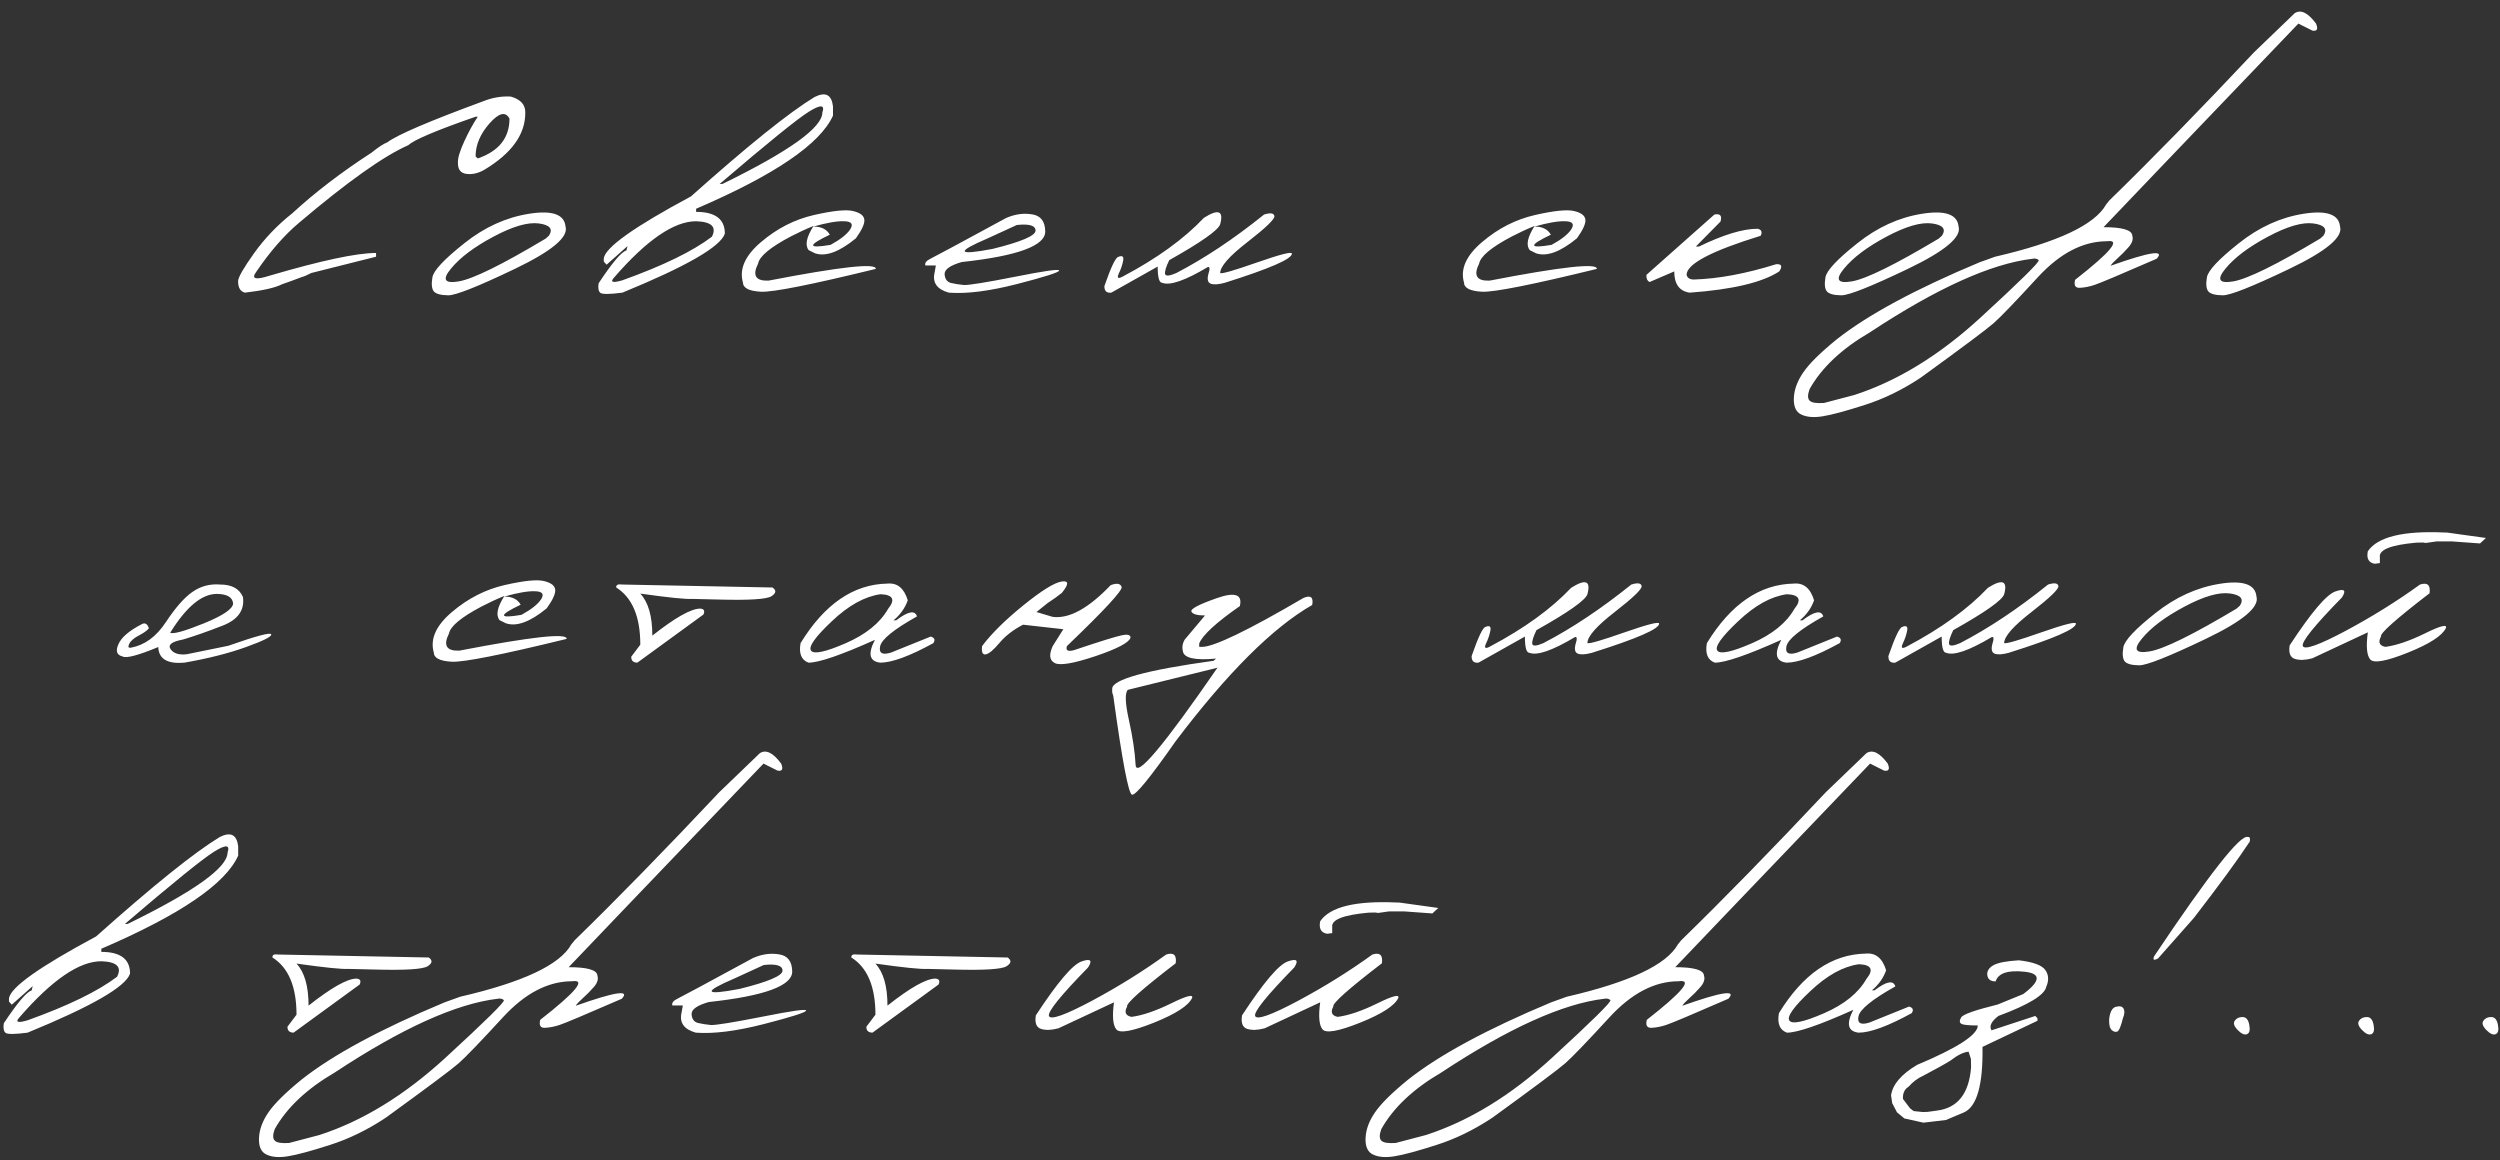 <?xml version="1.0" encoding="UTF-8"?> <svg xmlns="http://www.w3.org/2000/svg" width="250" height="116" viewBox="0 0 250 116" fill="none"><rect x="0" y="0" width="250" height="116" fill="#333333" stroke="none"/><path d="M48.324 10.125C49.231 9.76 50.147 9.604 51.074 9.656C52.074 9.938 52.559 10.484 52.528 11.297C52.528 13.443 51.168 15.333 48.449 16.969C47.845 17.323 47.246 17.463 46.653 17.391C46.059 17.318 45.772 16.938 45.793 16.25C45.772 15.812 45.981 15.115 46.418 14.156C46.856 13.198 47.309 12.37 47.778 11.672H47.559C43.611 13.047 41.371 13.995 40.84 14.516C38.403 15.578 34.762 18.162 29.918 22.266C28.439 23.505 27.007 25.146 25.621 27.188C25.1 27.896 25.553 28.021 26.981 27.562C32.127 26.052 35.668 25.297 37.606 25.297V25.672L31.137 27.297L30.512 27.594L30.059 27.75C29.382 28.01 28.767 28.234 28.215 28.422C27.527 28.776 26.283 29.057 24.481 29.266C24.033 29.141 23.809 28.76 23.809 28.125C23.809 27.75 24.34 26.818 25.402 25.328C26.475 23.828 27.752 22.495 29.231 21.328C31.491 19.245 34.132 17.224 37.153 15.266C37.84 14.713 38.366 14.37 38.731 14.234C39.72 13.484 42.918 12.115 48.324 10.125ZM50.949 11.859C50.553 11.12 49.887 11.281 48.949 12.344C48.022 13.396 47.559 14.495 47.559 15.641L47.778 15.844C49.892 15.115 50.949 13.787 50.949 11.859ZM52.913 21.375C55.226 21.01 56.439 21.438 56.554 22.656C56.866 23.708 55.173 25.12 51.476 26.891C47.778 28.662 45.559 29.542 44.819 29.531C44.08 29.521 43.601 29.391 43.382 29.141C43.173 28.88 43.127 28.412 43.241 27.734C43.356 27.057 44.418 25.922 46.429 24.328C48.439 22.724 50.601 21.74 52.913 21.375ZM45.101 26.859C44.194 27.953 44.45 28.38 45.866 28.141C47.293 27.901 50.194 26.474 54.569 23.859L54.898 23.562C55.325 22.896 54.986 22.49 53.882 22.344C52.778 22.198 51.262 22.641 49.335 23.672C47.418 24.693 46.007 25.755 45.101 26.859ZM81.455 9.703C82.549 9.151 83.163 9.464 83.299 10.641V11.562C82.028 14.396 77.465 17.5 69.611 20.875V21.188C71.528 21.188 72.486 21.912 72.486 23.359C72.059 24.672 68.642 26.641 62.236 29.266C60.955 29.432 60.221 29.438 60.033 29.281C59.846 29.125 59.788 28.807 59.861 28.328C61.226 26.266 62.153 25.172 62.642 25.047L62.752 24.609L60.658 26.469L60.377 26.156V25.844C60.512 24.75 63.419 22.682 69.096 19.641C74.793 14.557 78.913 11.245 81.455 9.703ZM71.971 18.391H72.252C78.908 15.141 82.236 12.76 82.236 11.25C82.507 10.469 82.064 10.438 80.908 11.156C79.762 11.865 76.783 14.276 71.971 18.391ZM61.439 27.719C60.971 28.219 61.236 28.323 62.236 28.031C66.299 26.573 69.283 25.12 71.189 23.672C71.689 22.693 71.163 22.177 69.611 22.125C67.403 22.125 64.679 23.99 61.439 27.719ZM81.403 21.5C83.33 21.062 84.638 20.932 85.325 21.109C86.023 21.276 86.393 21.562 86.434 21.969C86.476 22.365 86.195 22.984 85.591 23.828C83.934 25.193 82.57 25.693 81.497 25.328L80.872 25.016C80.476 24.526 80.638 23.719 81.356 22.594C80.627 22.885 79.862 23.24 79.059 23.656C77.028 24.729 75.945 25.63 75.809 26.359C75.216 27.547 75.565 28.115 76.856 28.062C84.085 26.667 87.658 26.276 87.575 26.891C81.106 28.474 77.278 29.234 76.091 29.172C74.903 29.109 74.304 28.802 74.294 28.25C73.908 26.906 74.513 25.557 76.106 24.203C77.71 22.838 79.476 21.938 81.403 21.5ZM81.341 22.656C82.132 22.656 82.679 22.927 82.981 23.469C80.731 24.542 80.757 24.88 83.059 24.484C84.049 23.943 84.705 23.422 85.028 22.922C85.351 22.412 85.153 22.146 84.434 22.125C83.726 22.094 82.695 22.271 81.341 22.656ZM100.617 21.797C101.502 21.412 102.372 21.292 103.226 21.438C104.08 21.573 104.513 22.146 104.523 23.156C104.523 24.583 101.742 25.599 96.179 26.203C95.013 26.537 94.44 26.943 94.461 27.422C94.492 27.901 94.705 28.193 95.101 28.297C95.507 28.391 95.935 28.458 96.382 28.5C96.841 28.531 98.554 28.255 101.523 27.672C104.492 27.078 105.955 26.875 105.914 27.062C105.882 27.24 104.476 27.688 101.695 28.406C98.924 29.115 96.653 29.401 94.882 29.266C93.695 28.932 93.221 28.26 93.461 27.25L93.586 26.547H92.539C92.455 26.297 92.632 26.068 93.07 25.859C93.518 25.641 96.034 24.287 100.617 21.797ZM98.789 23.828C95.549 25.213 95.705 25.568 99.257 24.891C102.122 24.182 103.554 23.573 103.554 23.062C103.554 22.552 102.929 22.365 101.679 22.5L98.789 23.828ZM126.409 21.453C127.044 21.255 127.388 21.307 127.44 21.609C127.492 21.901 126.601 22.76 124.768 24.188C122.935 25.604 122.018 26.646 122.018 27.312C122.206 27.396 123.445 27.037 125.737 26.234C128.039 25.432 129.19 25.141 129.19 25.359C129.211 25.891 126.971 26.865 122.471 28.281C121.825 28.458 121.351 28.484 121.049 28.359C120.758 28.234 120.695 27.885 120.862 27.312C121.008 26.875 120.982 26.672 120.784 26.703C118.513 28.057 116.992 28.583 116.221 28.281C115.919 28.281 115.768 27.74 115.768 26.656L111.128 29.266C110.659 29.318 110.43 29.099 110.44 28.609C111.096 26.713 111.56 25.74 111.831 25.688C112.237 25.521 112.398 25.646 112.315 26.062C112.242 26.469 112.096 26.901 111.878 27.359C111.669 27.818 111.81 27.912 112.299 27.641C115.706 25.838 118.404 23.885 120.393 21.781C121.841 20.865 122.383 21.078 122.018 22.422C121.831 23.016 120.133 24.213 116.924 26.016C116.612 26.662 116.471 27.115 116.503 27.375C116.544 27.635 116.914 27.615 117.612 27.312C120.445 25.844 123.378 23.891 126.409 21.453ZM153.508 21.5C155.435 21.062 156.742 20.932 157.43 21.109C158.128 21.276 158.498 21.562 158.539 21.969C158.581 22.365 158.3 22.984 157.696 23.828C156.039 25.193 154.675 25.693 153.602 25.328L152.977 25.016C152.581 24.526 152.742 23.719 153.461 22.594C152.732 22.885 151.966 23.24 151.164 23.656C149.133 24.729 148.05 25.63 147.914 26.359C147.321 27.547 147.67 28.115 148.961 28.062C156.19 26.667 159.763 26.276 159.68 26.891C153.211 28.474 149.383 29.234 148.196 29.172C147.008 29.109 146.409 28.802 146.399 28.25C146.013 26.906 146.617 25.557 148.211 24.203C149.815 22.838 151.581 21.938 153.508 21.5ZM153.446 22.656C154.237 22.656 154.784 22.927 155.086 23.469C152.836 24.542 152.862 24.88 155.164 24.484C156.154 23.943 156.81 23.422 157.133 22.922C157.456 22.412 157.258 22.146 156.539 22.125C155.831 22.094 154.8 22.271 153.446 22.656ZM171.441 21.453C172.024 21.338 172.227 21.573 172.05 22.156L169.581 24.656H169.894C172.331 23.469 174.29 22.875 175.769 22.875C176.154 22.969 176.253 23.203 176.066 23.578C171.128 25.099 168.659 26.401 168.659 27.484C168.732 27.787 168.967 27.943 169.362 27.953C171.831 27.88 174.581 27.37 177.612 26.422C178.165 26.38 178.269 26.62 177.925 27.141C176.237 28.245 173.253 28.953 168.972 29.266C167.941 29.12 167.425 28.412 167.425 27.141L164.956 28.203C164.717 28.068 164.612 27.828 164.644 27.484L171.441 21.453ZM192.217 21.375C194.529 21.01 195.743 21.438 195.858 22.656C196.17 23.708 194.477 25.12 190.779 26.891C187.081 28.662 184.863 29.542 184.123 29.531C183.384 29.521 182.904 29.391 182.686 29.141C182.477 28.88 182.43 28.412 182.545 27.734C182.66 27.057 183.722 25.922 185.733 24.328C187.743 22.724 189.904 21.74 192.217 21.375ZM184.404 26.859C183.498 27.953 183.753 28.38 185.17 28.141C186.597 27.901 189.498 26.474 193.873 23.859L194.201 23.562C194.628 22.896 194.29 22.49 193.186 22.344C192.081 22.198 190.566 22.641 188.639 23.672C186.722 24.693 185.311 25.755 184.404 26.859ZM229.478 1.312C230.092 0.927 230.8 1.276 231.603 2.359C231.832 2.911 231.712 3.146 231.243 3.062L229.837 2.359L216.728 16.047L210.353 22.719C212.238 22.719 213.196 23 213.228 23.562C213.342 23.917 213.222 24.297 212.868 24.703C212.514 25.109 212.149 25.479 211.774 25.812C211.399 26.146 211.16 26.401 211.056 26.578C214.993 25.182 216.53 24.948 215.665 25.875C212.03 27.458 209.951 28.333 209.431 28.5C208.92 28.667 208.436 28.76 207.978 28.781C207.53 28.802 207.373 28.537 207.509 27.984C211.071 25.203 212.134 23.917 210.696 24.125C208.29 24.125 205.978 25.333 203.759 27.75C201.54 30.167 200.071 31.693 199.353 32.328C198.634 32.953 196.207 34.766 192.071 37.766C190.238 38.984 188.368 39.896 186.462 40.5C184.545 41.115 183.155 41.49 182.29 41.625C181.415 41.771 180.707 41.719 180.165 41.469C179.613 41.229 179.353 40.682 179.384 39.828C179.415 38.974 179.728 38.115 180.321 37.25C180.905 36.385 182.014 35.286 183.649 33.953C186.774 31.484 191.54 28.912 197.946 26.234L199.509 25.672C205.78 24.224 209.483 22.479 210.618 20.438L210.962 20.016C215.16 15.932 219.978 11 225.415 5.219L229.478 1.312ZM180.962 40.062C181.16 40.271 181.639 40.349 182.399 40.297L185.431 39.5C189.733 38.104 193.92 35.542 197.993 31.812C202.056 28.083 204.014 26.151 203.868 26.016C203.722 25.87 203.519 25.823 203.259 25.875C199.103 26.365 193.67 28.823 186.962 33.25C184.16 34.885 182.16 36.771 180.962 38.906C180.754 39.469 180.754 39.854 180.962 40.062ZM230.363 21.375C232.676 21.01 233.889 21.438 234.004 22.656C234.316 23.708 232.624 25.12 228.926 26.891C225.228 28.662 223.009 29.542 222.269 29.531C221.53 29.521 221.051 29.391 220.832 29.141C220.624 28.88 220.577 28.412 220.691 27.734C220.806 27.057 221.868 25.922 223.879 24.328C225.889 22.724 228.051 21.74 230.363 21.375ZM222.551 26.859C221.644 27.953 221.9 28.38 223.316 28.141C224.743 27.901 227.644 26.474 232.019 23.859L232.348 23.562C232.775 22.896 232.436 22.49 231.332 22.344C230.228 22.198 228.712 22.641 226.785 23.672C224.868 24.693 223.457 25.755 222.551 26.859ZM22.014 58.453C23.181 58.453 23.942 58.87 24.296 59.703C24.473 61.016 23.796 61.969 22.264 62.562C20.744 63.156 19.421 63.62 18.296 63.953C17.171 64.162 16.759 64.484 17.061 64.922C17.363 65.349 17.905 65.516 18.686 65.422L22.827 64.578C25.639 63.589 27.072 63.208 27.124 63.438C27.186 63.656 26.348 64.078 24.608 64.703C22.879 65.328 20.822 65.849 18.436 66.266C16.738 66.412 15.868 65.891 15.827 64.703C13.796 65.547 12.603 65.859 12.249 65.641C11.676 65.505 11.54 65.099 11.842 64.422C12.134 63.745 12.9 63.083 14.139 62.438C14.483 62.229 14.733 62.359 14.889 62.828C14.723 63.047 14.389 63.286 13.889 63.547C13.389 63.807 13.066 64.088 12.921 64.391C12.775 64.693 12.837 64.818 13.108 64.766C14.483 64.505 15.645 63.651 16.593 62.203C17.551 60.755 18.436 59.75 19.249 59.188C20.072 58.615 20.994 58.37 22.014 58.453ZM17.014 63.281C17.348 63.427 18.478 63.109 20.405 62.328C22.343 61.536 23.311 60.87 23.311 60.328C23.238 59.714 22.697 59.401 21.686 59.391C20.176 59.391 18.619 60.688 17.014 63.281ZM50.489 58.5C52.416 58.062 53.723 57.932 54.411 58.109C55.108 58.276 55.478 58.562 55.52 58.969C55.562 59.365 55.28 59.984 54.676 60.828C53.02 62.193 51.655 62.693 50.583 62.328L49.958 62.016C49.562 61.526 49.723 60.719 50.442 59.594C49.713 59.885 48.947 60.24 48.145 60.656C46.114 61.729 45.03 62.63 44.895 63.359C44.301 64.547 44.65 65.115 45.942 65.062C53.171 63.667 56.744 63.276 56.661 63.891C50.192 65.474 46.364 66.234 45.176 66.172C43.989 66.109 43.39 65.802 43.379 65.25C42.994 63.906 43.598 62.557 45.192 61.203C46.796 59.839 48.562 58.938 50.489 58.5ZM50.426 59.656C51.218 59.656 51.765 59.927 52.067 60.469C49.817 61.542 49.843 61.88 52.145 61.484C53.135 60.943 53.791 60.422 54.114 59.922C54.437 59.411 54.239 59.146 53.52 59.125C52.812 59.094 51.78 59.271 50.426 59.656ZM62.218 58.453L77.249 58.75C77.656 59.031 77.619 59.323 77.14 59.625C76.661 59.927 74.895 60.036 71.843 59.953L69.234 59.891C68.567 59.932 66.833 59.755 64.031 59.359C64.833 60.224 65.234 61.625 65.234 63.562C67.515 61.76 69.114 60.859 70.031 60.859C70.406 60.891 70.51 61.089 70.343 61.453L63.734 66.266C63.317 66.255 63.114 66.057 63.124 65.672L64.031 64.469C64.031 61.667 63.228 59.76 61.624 58.75C61.593 58.49 61.791 58.391 62.218 58.453ZM88.744 58.359C89.734 58.266 90.411 58.823 90.776 60.031C90.505 60.802 90.031 61.469 89.354 62.031H89.619C90.807 61.125 91.5 60.995 91.698 61.641C89.375 62.943 88.145 63.943 88.01 64.641C87.875 65.328 88.244 65.531 89.119 65.25L93.073 63.656C93.458 63.771 93.546 63.99 93.338 64.312C90.963 65.615 89.192 66.266 88.026 66.266C86.942 66.141 86.765 65.38 87.494 63.984C84.109 65.505 81.895 66.266 80.854 66.266C80.135 66.005 79.869 65.354 80.057 64.312C82.453 60.406 85.349 58.422 88.744 58.359ZM83.182 62.125C81.515 63.698 80.823 64.677 81.104 65.062C81.385 65.448 82.536 65.203 84.557 64.328C86.588 63.443 88.005 62.297 88.807 60.891C89.557 59.964 89.307 59.474 88.057 59.422C86.474 59.641 84.849 60.542 83.182 62.125ZM111.067 58.516C111.672 58.286 112.036 58.344 112.161 58.688C112.286 59.021 110.463 60.995 106.692 64.609C106.547 65.047 106.781 65.182 107.396 65.016C110 64.141 111.594 63.646 112.177 63.531C112.76 63.406 113.052 63.484 113.052 63.766C112.906 64.255 111.745 64.87 109.567 65.609C107.39 66.338 106.031 66.573 105.489 66.312C104.948 66.042 104.875 65.474 105.271 64.609L106.333 62.922L102.302 62.469C101.323 62.979 100.536 63.589 99.942 64.297C99.349 65.005 98.89 65.385 98.567 65.438C98.255 65.49 98.135 65.213 98.208 64.609C99.146 63.359 100.515 62.005 102.317 60.547C104.13 59.078 105.406 58.281 106.146 58.156C106.896 58.031 106.906 58.411 106.177 59.297C105.771 59.62 105.297 59.958 104.755 60.312L103.646 61.203L105.271 61.688C106.916 61.896 108.849 60.839 111.067 58.516ZM121.688 59.812C123.5 59.177 124.266 59.443 123.984 60.609C121.62 62.255 120.266 63.5 119.922 64.344V64.688H120.203C121.391 64.688 124.771 63.057 130.344 59.797C131.073 59.484 131.365 59.719 131.219 60.5C127.281 62.75 122.729 67.292 117.562 74.125C115.01 77.771 113.557 79.552 113.203 79.469C112.849 79.396 112.224 76.104 111.328 69.594L111.219 69.234V68.875C111.219 67.948 114.599 67.016 121.359 66.078L121.609 65.859C119.474 66.057 118.365 65.802 118.281 65.094C118.188 64.729 118.245 64.359 118.453 63.984L120.5 61.547C119.719 61.547 119.266 61.417 119.141 61.156C119.026 60.896 119.875 60.448 121.688 59.812ZM112.781 68.984C112.479 69.307 112.516 70.312 112.891 72C113.266 73.688 113.49 75.188 113.562 76.5C113.635 77.823 116.365 74.578 121.75 66.766L121.141 66.922L112.781 68.984ZM163.131 58.453C163.766 58.255 164.11 58.307 164.162 58.609C164.214 58.901 163.323 59.76 161.49 61.188C159.657 62.604 158.74 63.646 158.74 64.312C158.927 64.396 160.167 64.037 162.459 63.234C164.761 62.432 165.912 62.141 165.912 62.359C165.933 62.891 163.693 63.865 159.193 65.281C158.547 65.458 158.073 65.484 157.771 65.359C157.48 65.234 157.417 64.885 157.584 64.312C157.73 63.875 157.704 63.672 157.506 63.703C155.235 65.057 153.714 65.583 152.943 65.281C152.641 65.281 152.49 64.74 152.49 63.656L147.849 66.266C147.381 66.318 147.151 66.099 147.162 65.609C147.818 63.714 148.282 62.74 148.552 62.688C148.959 62.521 149.12 62.646 149.037 63.062C148.964 63.469 148.818 63.901 148.599 64.359C148.391 64.818 148.532 64.912 149.021 64.641C152.427 62.839 155.125 60.885 157.115 58.781C158.563 57.865 159.105 58.078 158.74 59.422C158.552 60.016 156.855 61.214 153.646 63.016C153.334 63.661 153.193 64.115 153.224 64.375C153.266 64.635 153.636 64.615 154.334 64.312C157.167 62.844 160.099 60.891 163.131 58.453ZM179.376 58.359C180.365 58.266 181.042 58.823 181.407 60.031C181.136 60.802 180.662 61.469 179.985 62.031H180.251C181.438 61.125 182.131 60.995 182.329 61.641C180.006 62.943 178.777 63.943 178.641 64.641C178.506 65.328 178.876 65.531 179.751 65.25L183.704 63.656C184.089 63.771 184.178 63.99 183.969 64.312C181.594 65.615 179.824 66.266 178.657 66.266C177.574 66.141 177.396 65.38 178.126 63.984C174.74 65.505 172.527 66.266 171.485 66.266C170.766 66.005 170.501 65.354 170.688 64.312C173.084 60.406 175.98 58.422 179.376 58.359ZM173.813 62.125C172.146 63.698 171.454 64.677 171.735 65.062C172.016 65.448 173.167 65.203 175.188 64.328C177.219 63.443 178.636 62.297 179.438 60.891C180.188 59.964 179.938 59.474 178.688 59.422C177.105 59.641 175.48 60.542 173.813 62.125ZM204.808 58.453C205.444 58.255 205.787 58.307 205.839 58.609C205.891 58.901 205.001 59.76 203.167 61.188C201.334 62.604 200.417 63.646 200.417 64.312C200.605 64.396 201.845 64.037 204.136 63.234C206.438 62.432 207.589 62.141 207.589 62.359C207.61 62.891 205.371 63.865 200.871 65.281C200.225 65.458 199.751 65.484 199.449 65.359C199.157 65.234 199.095 64.885 199.261 64.312C199.407 63.875 199.381 63.672 199.183 63.703C196.912 65.057 195.391 65.583 194.621 65.281C194.319 65.281 194.167 64.74 194.167 63.656L189.527 66.266C189.058 66.318 188.829 66.099 188.839 65.609C189.496 63.714 189.959 62.74 190.23 62.688C190.636 62.521 190.798 62.646 190.714 63.062C190.641 63.469 190.496 63.901 190.277 64.359C190.069 64.818 190.209 64.912 190.699 64.641C194.105 62.839 196.803 60.885 198.792 58.781C200.24 57.865 200.782 58.078 200.417 59.422C200.23 60.016 198.532 61.214 195.324 63.016C195.011 63.661 194.871 64.115 194.902 64.375C194.944 64.635 195.313 64.615 196.011 64.312C198.845 62.844 201.777 60.891 204.808 58.453ZM222.006 58.375C224.319 58.01 225.532 58.438 225.647 59.656C225.959 60.708 224.267 62.12 220.569 63.891C216.871 65.662 214.652 66.542 213.912 66.531C213.173 66.521 212.694 66.391 212.475 66.141C212.267 65.88 212.22 65.412 212.334 64.734C212.449 64.057 213.511 62.922 215.522 61.328C217.532 59.724 219.694 58.74 222.006 58.375ZM214.194 63.859C213.287 64.953 213.543 65.38 214.959 65.141C216.386 64.901 219.287 63.474 223.662 60.859L223.991 60.562C224.418 59.896 224.079 59.49 222.975 59.344C221.871 59.198 220.355 59.641 218.428 60.672C216.511 61.693 215.1 62.755 214.194 63.859ZM244.423 53.25H244.658L248.595 53.797L248.001 54.344L245.204 54.141H243.658L242.564 54.297L242.314 54.25L241.611 54.266C239.09 54.495 237.881 54.974 237.986 55.703V56.312L237.47 56.375C236.866 56.271 236.637 55.854 236.783 55.125C237.762 53.688 240.309 53.062 244.423 53.25ZM242.001 58.453C242.751 58.214 243.069 58.505 242.954 59.328C239.6 61.901 237.98 63.344 238.095 63.656C237.793 64.219 237.939 64.562 238.533 64.688C239.637 64.542 240.954 64.094 242.486 63.344C244.027 62.583 244.73 62.401 244.595 62.797C244.23 63.568 242.96 64.391 240.783 65.266C238.616 66.13 237.361 66.354 237.017 65.938C236.673 65.521 236.595 64.62 236.783 63.234L231.236 65.828C230.548 66.016 229.965 66.037 229.486 65.891C229.017 65.734 228.845 65.281 228.97 64.531C231.126 61.24 232.652 59.443 233.548 59.141C234.444 58.828 234.658 59.031 234.189 59.75C231.418 62.583 230.116 64.203 230.283 64.609C230.46 65.016 231.881 64.51 234.548 63.094C237.215 61.667 239.699 60.12 242.001 58.453ZM21.975 83.703C23.069 83.151 23.683 83.463 23.819 84.641V85.562C22.548 88.396 17.985 91.5 10.131 94.875V95.188C12.048 95.188 13.006 95.912 13.006 97.359C12.579 98.672 9.162 100.641 2.756 103.266C1.475 103.432 0.741 103.438 0.553 103.281C0.366 103.125 0.308 102.807 0.381 102.328C1.746 100.266 2.673 99.172 3.163 99.047L3.272 98.609L1.178 100.469L0.897 100.156V99.844C1.032 98.75 3.939 96.682 9.616 93.641C15.313 88.557 19.433 85.245 21.975 83.703ZM12.491 92.391H12.772C19.428 89.141 22.756 86.76 22.756 85.25C23.027 84.469 22.584 84.438 21.428 85.156C20.282 85.865 17.303 88.276 12.491 92.391ZM1.959 101.719C1.491 102.219 1.756 102.323 2.756 102.031C6.819 100.573 9.803 99.12 11.709 97.672C12.209 96.693 11.683 96.177 10.131 96.125C7.923 96.125 5.199 97.99 1.959 101.719ZM27.84 95.453L42.871 95.75C43.278 96.031 43.241 96.323 42.762 96.625C42.283 96.927 40.517 97.037 37.465 96.953L34.856 96.891C34.189 96.932 32.455 96.755 29.652 96.359C30.455 97.224 30.856 98.625 30.856 100.562C33.137 98.76 34.736 97.859 35.653 97.859C36.028 97.891 36.132 98.088 35.965 98.453L29.356 103.266C28.939 103.255 28.736 103.057 28.746 102.672L29.652 101.469C29.652 98.667 28.85 96.76 27.246 95.75C27.215 95.49 27.413 95.391 27.84 95.453ZM75.991 75.312C76.606 74.927 77.314 75.276 78.116 76.359C78.345 76.912 78.226 77.146 77.757 77.062L76.351 76.359L63.241 90.047L56.866 96.719C58.752 96.719 59.71 97 59.741 97.562C59.856 97.917 59.736 98.297 59.382 98.703C59.028 99.109 58.663 99.479 58.288 99.812C57.913 100.146 57.673 100.401 57.569 100.578C61.507 99.182 63.043 98.948 62.179 99.875C58.543 101.458 56.465 102.333 55.944 102.5C55.434 102.667 54.95 102.76 54.491 102.781C54.043 102.802 53.887 102.536 54.023 101.984C57.585 99.203 58.648 97.917 57.21 98.125C54.804 98.125 52.491 99.333 50.273 101.75C48.054 104.167 46.585 105.693 45.866 106.328C45.148 106.953 42.72 108.766 38.585 111.766C36.752 112.984 34.882 113.896 32.976 114.5C31.059 115.115 29.668 115.49 28.804 115.625C27.929 115.771 27.22 115.719 26.679 115.469C26.127 115.229 25.866 114.682 25.898 113.828C25.929 112.974 26.241 112.115 26.835 111.25C27.418 110.385 28.528 109.286 30.163 107.953C33.288 105.484 38.054 102.911 44.46 100.234L46.023 99.672C52.293 98.224 55.996 96.479 57.132 94.438L57.476 94.016C61.673 89.932 66.491 85 71.929 79.219L75.991 75.312ZM27.476 114.062C27.674 114.271 28.153 114.349 28.913 114.297L31.944 113.5C36.246 112.104 40.434 109.542 44.507 105.812C48.569 102.083 50.528 100.151 50.382 100.016C50.236 99.87 50.033 99.823 49.773 99.875C45.616 100.365 40.184 102.823 33.476 107.25C30.674 108.885 28.674 110.771 27.476 112.906C27.267 113.469 27.267 113.854 27.476 114.062ZM75.314 95.797C76.2 95.412 77.07 95.292 77.924 95.438C78.778 95.573 79.21 96.146 79.221 97.156C79.221 98.583 76.439 99.599 70.877 100.203C69.71 100.536 69.137 100.943 69.158 101.422C69.189 101.901 69.403 102.193 69.799 102.297C70.205 102.391 70.632 102.458 71.08 102.5C71.538 102.531 73.252 102.255 76.221 101.672C79.189 101.078 80.653 100.875 80.611 101.062C80.58 101.24 79.174 101.688 76.392 102.406C73.622 103.115 71.351 103.401 69.58 103.266C68.392 102.932 67.918 102.26 68.158 101.25L68.283 100.547H67.236C67.153 100.297 67.33 100.068 67.767 99.859C68.215 99.641 70.731 98.287 75.314 95.797ZM73.486 97.828C70.247 99.213 70.403 99.568 73.955 98.891C76.82 98.182 78.252 97.573 78.252 97.062C78.252 96.552 77.627 96.365 76.377 96.5L73.486 97.828ZM85.731 95.453L100.762 95.75C101.169 96.031 101.132 96.323 100.653 96.625C100.174 96.927 98.408 97.037 95.356 96.953L92.747 96.891C92.08 96.932 90.346 96.755 87.544 96.359C88.346 97.224 88.747 98.625 88.747 100.562C91.028 98.76 92.627 97.859 93.544 97.859C93.919 97.891 94.023 98.088 93.856 98.453L87.247 103.266C86.83 103.255 86.627 103.057 86.638 102.672L87.544 101.469C87.544 98.667 86.742 96.76 85.138 95.75C85.106 95.49 85.304 95.391 85.731 95.453ZM116.617 95.453C117.367 95.213 117.685 95.505 117.57 96.328C114.216 98.901 112.596 100.344 112.711 100.656C112.409 101.219 112.554 101.562 113.148 101.688C114.252 101.542 115.57 101.094 117.101 100.344C118.643 99.583 119.346 99.401 119.211 99.797C118.846 100.568 117.575 101.391 115.398 102.266C113.231 103.13 111.976 103.354 111.632 102.938C111.289 102.521 111.211 101.62 111.398 100.234L105.851 102.828C105.164 103.016 104.58 103.036 104.101 102.891C103.632 102.734 103.461 102.281 103.586 101.531C105.742 98.24 107.268 96.443 108.164 96.141C109.06 95.828 109.273 96.031 108.804 96.75C106.034 99.583 104.731 101.203 104.898 101.609C105.075 102.016 106.497 101.51 109.164 100.094C111.83 98.667 114.315 97.12 116.617 95.453ZM139.659 90.25H139.893L143.831 90.797L143.237 91.344L140.44 91.141H138.893L137.799 91.297L137.549 91.25L136.846 91.266C134.325 91.495 133.117 91.974 133.221 92.703V93.312L132.706 93.375C132.101 93.271 131.872 92.854 132.018 92.125C132.997 90.688 135.544 90.062 139.659 90.25ZM137.237 95.453C137.987 95.213 138.305 95.505 138.19 96.328C134.836 98.901 133.216 100.344 133.331 100.656C133.029 101.219 133.174 101.562 133.768 101.688C134.872 101.542 136.19 101.094 137.721 100.344C139.263 99.583 139.966 99.401 139.831 99.797C139.466 100.568 138.195 101.391 136.018 102.266C133.851 103.13 132.596 103.354 132.253 102.938C131.909 102.521 131.831 101.62 132.018 100.234L126.471 102.828C125.784 103.016 125.2 103.036 124.721 102.891C124.253 102.734 124.081 102.281 124.206 101.531C126.362 98.24 127.888 96.443 128.784 96.141C129.68 95.828 129.893 96.031 129.424 96.75C126.654 99.583 125.351 101.203 125.518 101.609C125.695 102.016 127.117 101.51 129.784 100.094C132.45 98.667 134.935 97.12 137.237 95.453ZM186.649 75.312C187.263 74.927 187.972 75.276 188.774 76.359C189.003 76.912 188.883 77.146 188.414 77.062L187.008 76.359L173.899 90.047L167.524 96.719C169.409 96.719 170.367 97 170.399 97.562C170.513 97.917 170.394 98.297 170.039 98.703C169.685 99.109 169.321 99.479 168.946 99.812C168.571 100.146 168.331 100.401 168.227 100.578C172.164 99.182 173.701 98.948 172.836 99.875C169.201 101.458 167.123 102.333 166.602 102.5C166.091 102.667 165.607 102.76 165.149 102.781C164.701 102.802 164.545 102.536 164.68 101.984C168.242 99.203 169.305 97.917 167.867 98.125C165.461 98.125 163.149 99.333 160.93 101.75C158.711 104.167 157.242 105.693 156.524 106.328C155.805 106.953 153.378 108.766 149.242 111.766C147.409 112.984 145.539 113.896 143.633 114.5C141.716 115.115 140.326 115.49 139.461 115.625C138.586 115.771 137.878 115.719 137.336 115.469C136.784 115.229 136.524 114.682 136.555 113.828C136.586 112.974 136.899 112.115 137.492 111.25C138.076 110.385 139.185 109.286 140.821 107.953C143.946 105.484 148.711 102.911 155.117 100.234L156.68 99.672C162.951 98.224 166.654 96.479 167.789 94.438L168.133 94.016C172.331 89.932 177.149 85 182.586 79.219L186.649 75.312ZM138.133 114.062C138.331 114.271 138.81 114.349 139.571 114.297L142.602 113.5C146.904 112.104 151.091 109.542 155.164 105.812C159.227 102.083 161.185 100.151 161.039 100.016C160.894 99.87 160.69 99.823 160.43 99.875C156.274 100.365 150.841 102.823 144.133 107.25C141.331 108.885 139.331 110.771 138.133 112.906C137.925 113.469 137.925 113.854 138.133 114.062ZM186.581 95.359C187.571 95.266 188.248 95.823 188.612 97.031C188.342 97.802 187.868 98.469 187.191 99.031H187.456C188.644 98.125 189.336 97.995 189.534 98.641C187.211 99.943 185.982 100.943 185.847 101.641C185.711 102.328 186.081 102.531 186.956 102.25L190.909 100.656C191.295 100.771 191.383 100.99 191.175 101.312C188.8 102.615 187.029 103.266 185.862 103.266C184.779 103.141 184.602 102.38 185.331 100.984C181.946 102.505 179.732 103.266 178.691 103.266C177.972 103.005 177.706 102.354 177.894 101.312C180.29 97.406 183.185 95.422 186.581 95.359ZM181.019 99.125C179.352 100.698 178.659 101.677 178.941 102.062C179.222 102.448 180.373 102.203 182.394 101.328C184.425 100.443 185.842 99.297 186.644 97.891C187.394 96.963 187.144 96.474 185.894 96.422C184.31 96.641 182.685 97.542 181.019 99.125ZM204.529 97C204.873 97.479 204.904 98.042 204.623 98.688C204.446 99.51 202.852 100.479 199.842 101.594C199.123 102.146 198.894 102.625 199.154 103.031L203.529 101.594L203.748 101.828V102.078L198.248 104.688C198.311 108.5 197.686 110.688 196.373 111.25L194.592 112L192.342 112.266L190.436 111.844L189.701 111.234L189.217 110.312L189.107 109.531C189.264 108.438 190.134 107.422 191.717 106.484C195.759 104.786 197.779 103.474 197.779 102.547C196.863 102.547 196.311 102.49 196.123 102.375C195.936 102.25 195.936 102.036 196.123 101.734C196.311 101.432 197.524 101.005 199.764 100.453L202.326 99.406C204.076 98.094 204.118 97.349 202.451 97.172C200.785 96.995 199.821 97.318 199.561 98.141C199.071 98.141 198.795 97.938 198.732 97.531C198.68 97.125 198.878 96.792 199.326 96.531C199.785 96.271 200.639 96.104 201.889 96.031C203.316 96.198 204.196 96.521 204.529 97ZM190.295 109.891L191.014 110.844L191.373 111.109L192.279 111.203L192.764 111.188L193.67 111.062C195.753 110.812 196.899 109.375 197.107 106.75L197.092 105.891L196.857 105.172C196.378 105.203 195.779 105.495 195.061 106.047C194.592 106.349 193.686 106.854 192.342 107.562C191.779 107.812 191.285 108.182 190.857 108.672C190.451 108.922 190.264 109.328 190.295 109.891ZM224.79 83.703C224.978 83.672 225.04 83.823 224.978 84.156C223.79 85.958 221.925 88.505 219.384 91.797L215.806 95.844C215.389 96.073 215.259 96 215.415 95.625C220.946 87.365 224.071 83.391 224.79 83.703ZM211.618 100.672C212.014 100.578 212.264 100.651 212.368 100.891C212.483 101.12 212.457 101.432 212.29 101.828C212.092 102.641 211.905 103.083 211.728 103.156C211.55 103.229 211.363 103.177 211.165 103C210.978 102.823 210.894 102.464 210.915 101.922C210.998 101.172 211.233 100.755 211.618 100.672ZM223.473 102.078C223.639 101.828 223.9 101.703 224.254 101.703C224.608 101.703 224.832 101.964 224.926 102.484C225.03 103.005 224.952 103.318 224.691 103.422C224.441 103.516 224.134 103.375 223.769 103C223.405 102.625 223.306 102.318 223.473 102.078ZM235.905 102.078C236.072 101.828 236.332 101.703 236.686 101.703C237.04 101.703 237.264 101.964 237.358 102.484C237.462 103.005 237.384 103.318 237.124 103.422C236.874 103.516 236.566 103.375 236.202 103C235.837 102.625 235.738 102.318 235.905 102.078ZM248.337 102.078C248.504 101.828 248.765 101.703 249.119 101.703C249.473 101.703 249.697 101.964 249.791 102.484C249.895 103.005 249.817 103.318 249.556 103.422C249.306 103.516 248.999 103.375 248.634 103C248.27 102.625 248.171 102.318 248.337 102.078Z" fill="white"></path></svg> 